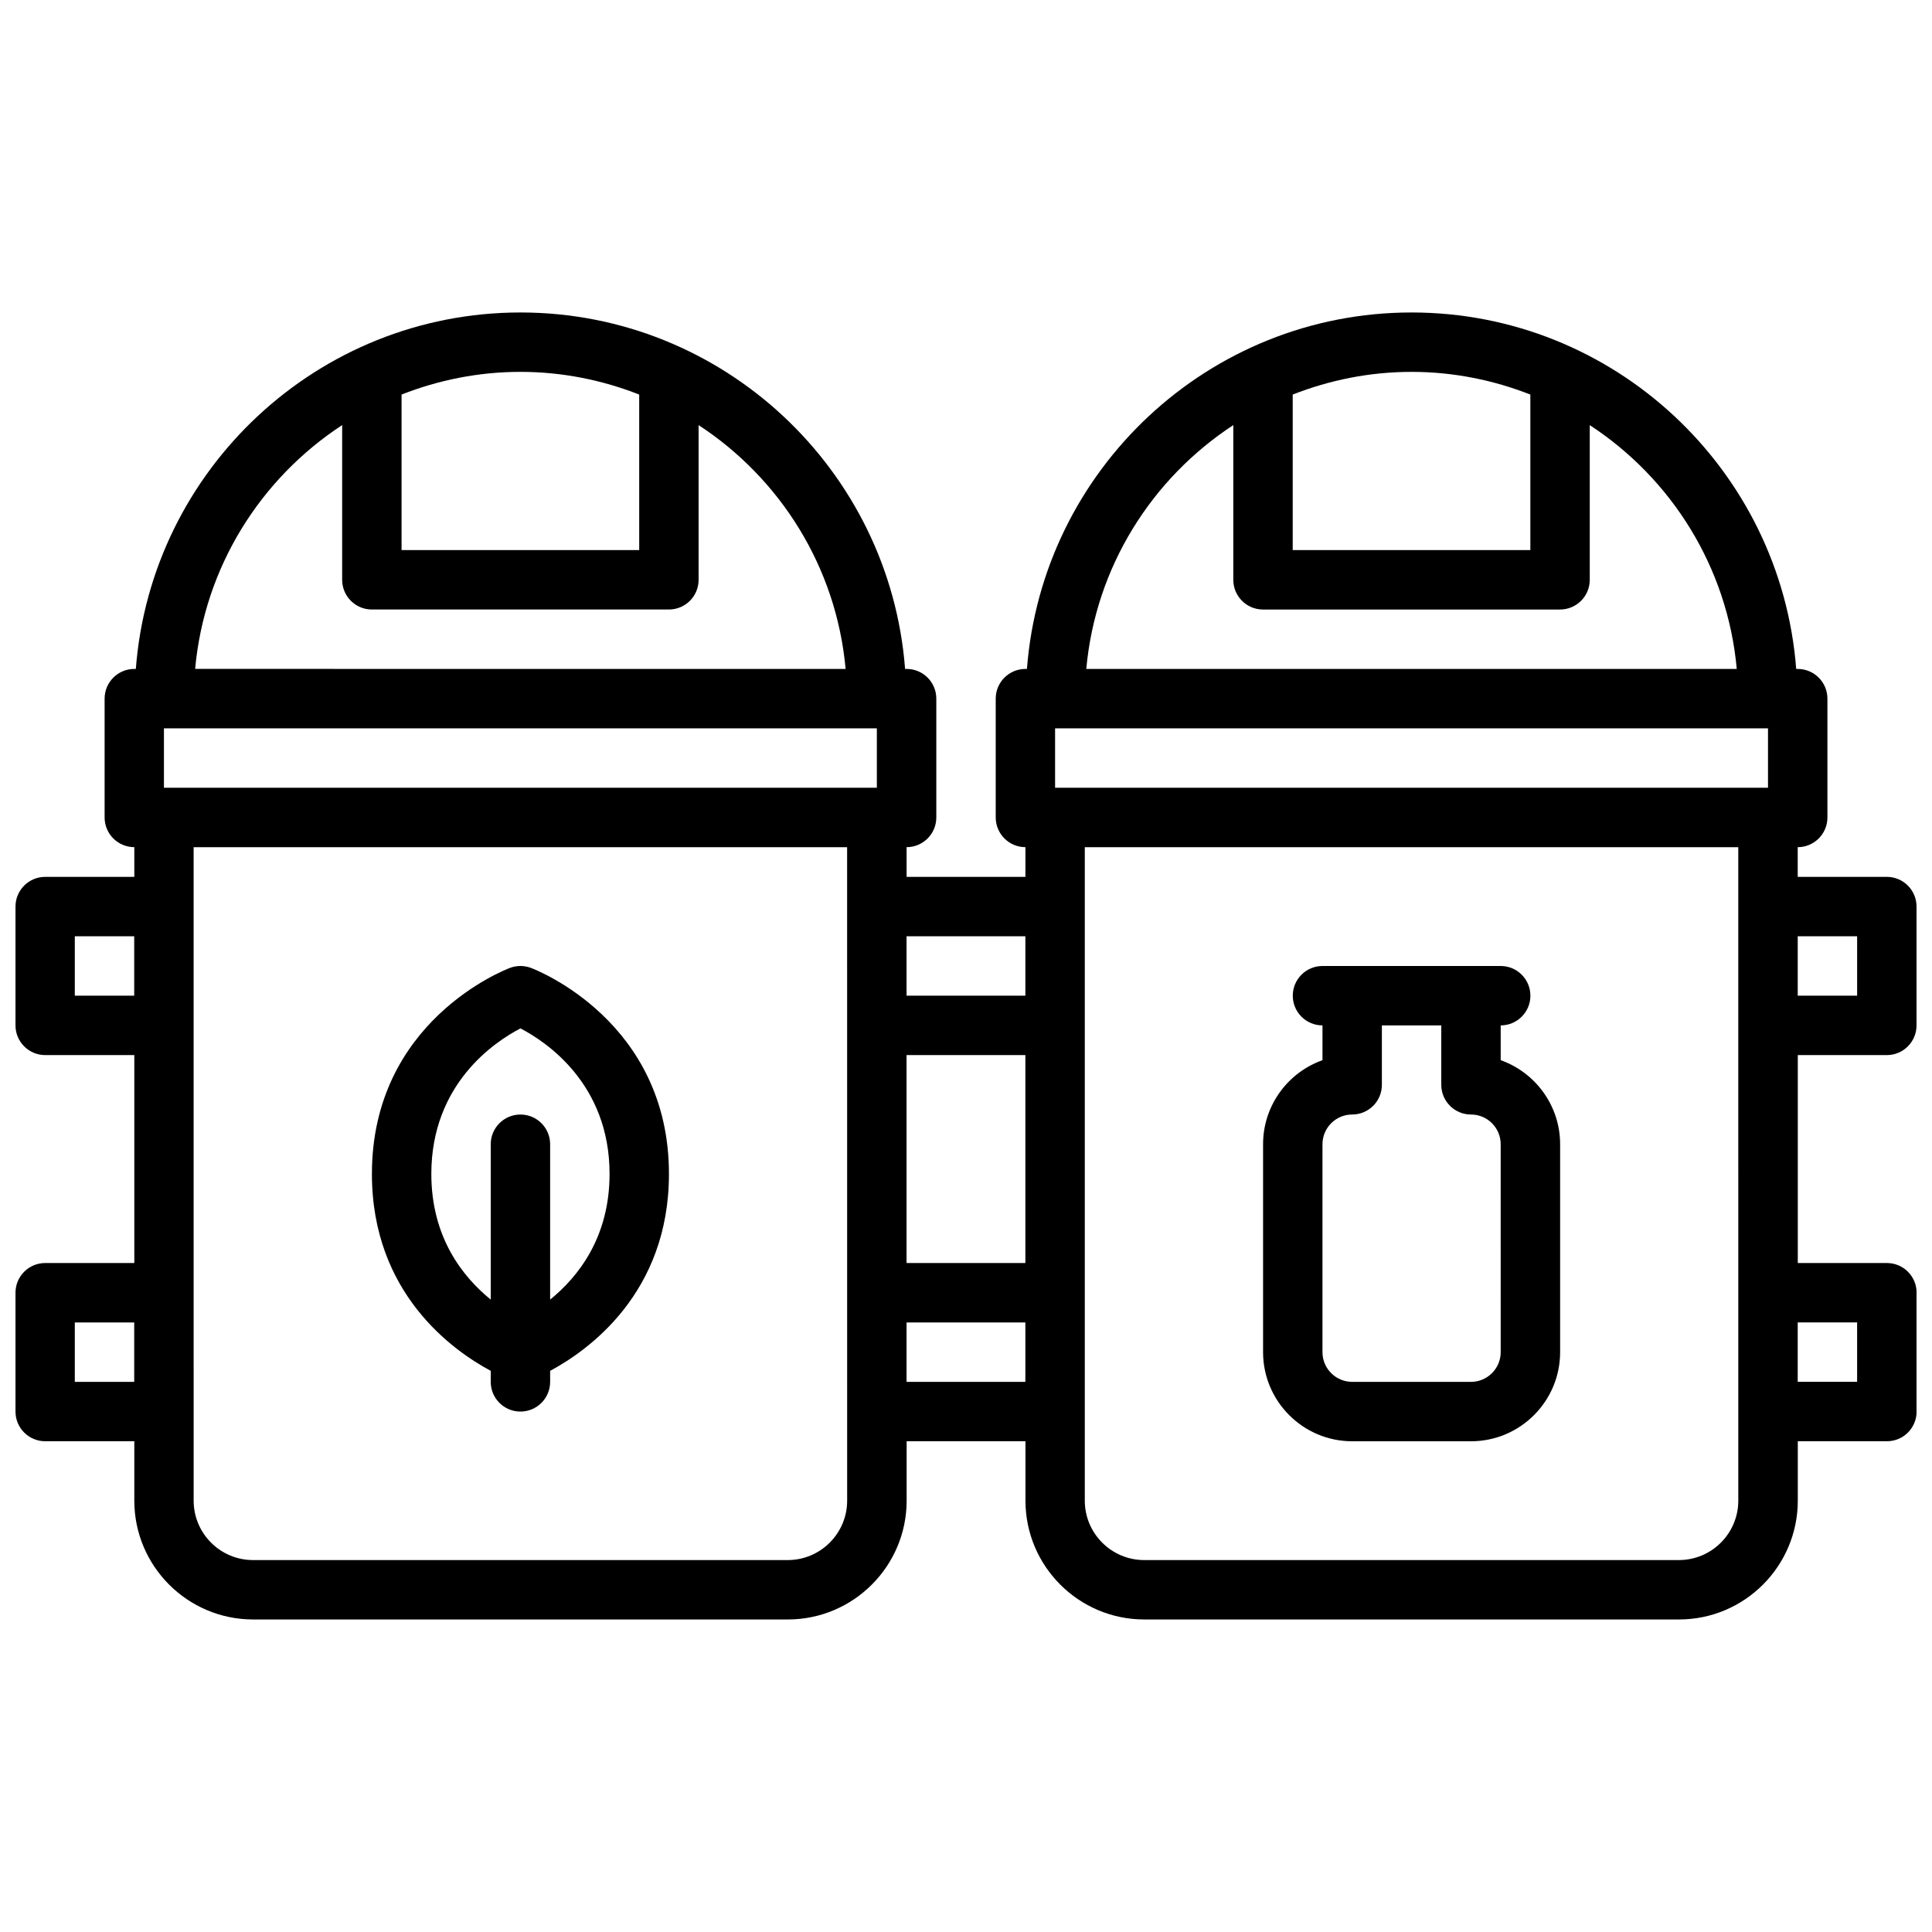 <?xml version="1.0" encoding="UTF-8"?>
<!-- Uploaded to: SVG Repo, www.svgrepo.com, Generator: SVG Repo Mixer Tools -->
<svg width="800px" height="800px" version="1.1" viewBox="144 144 512 512" xmlns="http://www.w3.org/2000/svg">
 <defs>
  <clipPath id="a">
   <path d="m148.09 226h503.81v348h-503.81z"/>
  </clipPath>
 </defs>
 <g clip-path="url(#a)">
  <path d="m644.03 423.61c4.352 0 7.871-3.527 7.871-7.871v-31.488c0-4.344-3.519-7.871-7.871-7.871h-23.617v-7.871c4.352 0 7.871-3.527 7.871-7.871v-31.488c0-4.344-3.519-7.871-7.871-7.871h-0.402c-4.043-52.762-48.168-94.469-101.93-94.469s-97.898 41.707-101.93 94.465h-0.402c-4.352 0-7.871 3.527-7.871 7.871v31.488c0 4.344 3.519 7.871 7.871 7.871v7.871h-31.488v-7.871c4.352 0 7.871-3.527 7.871-7.871v-31.488c0-4.344-3.519-7.871-7.871-7.871h-0.402c-4.043-52.758-48.168-94.465-101.93-94.465s-97.898 41.707-101.93 94.465h-0.402c-4.352 0-7.871 3.527-7.871 7.871v31.488c0 4.344 3.519 7.871 7.871 7.871v7.871l-23.617 0.004c-4.352 0-7.871 3.527-7.871 7.871v31.488c0 4.344 3.519 7.871 7.871 7.871h23.617v55.105h-23.617c-4.352 0-7.871 3.527-7.871 7.871v31.488c0 4.344 3.519 7.871 7.871 7.871h23.617v15.742c0 17.367 14.121 31.488 31.488 31.488h141.7c17.367 0 31.488-14.121 31.488-31.488v-15.742h31.488v15.742c0 17.367 14.121 31.488 31.488 31.488h141.7c17.367 0 31.488-14.121 31.488-31.488v-15.742h23.617c4.352 0 7.871-3.527 7.871-7.871v-31.488c0-4.344-3.519-7.871-7.871-7.871h-23.617v-55.105zm-7.871-31.488v15.742h-15.742v-15.742zm-212.55-39.359v-15.742h188.93v15.742zm125.95-104.2v41.219h-62.977v-41.219c9.77-3.832 20.375-6.012 31.488-6.012 11.117 0 21.719 2.18 31.488 6.012zm-78.719 8.094v41c0 4.344 3.519 7.871 7.871 7.871h78.719c4.352 0 7.871-3.527 7.871-7.871v-40.996c21.586 14.113 36.512 37.574 38.957 64.613l-172.38-0.004c2.449-27.039 17.375-50.488 38.961-64.613zm-86.594 166.95h31.488v55.105h-31.488zm31.488-31.488v15.742h-31.488v-15.742zm-228.29-39.359v-15.742h188.93v15.742zm125.95-104.2v41.219h-62.977v-41.219c9.77-3.832 20.375-6.012 31.488-6.012 11.117 0 21.719 2.18 31.488 6.012zm-78.719 8.094v41c0 4.344 3.519 7.871 7.871 7.871h78.719c4.352 0 7.871-3.527 7.871-7.871v-40.996c21.586 14.113 36.512 37.574 38.957 64.613l-172.38-0.004c2.449-27.039 17.375-50.488 38.961-64.613zm-70.852 151.21v-15.742h15.742v15.742zm0 102.34v-15.742h15.742v15.742zm204.68 31.488c0 8.684-7.07 15.742-15.742 15.742h-141.7c-8.684 0-15.742-7.062-15.742-15.742l-0.004-173.18h173.18zm15.742-31.488v-15.742h31.488v15.742zm220.42 31.488c0 8.684-7.07 15.742-15.742 15.742h-141.7c-8.684 0-15.742-7.062-15.742-15.742v-173.18h173.18zm31.488-47.234v15.742h-15.742v-15.742z"/>
 </g>
 <path d="m284.69 400.5c-1.785-0.668-3.754-0.668-5.535 0-1.492 0.566-36.594 14.191-36.594 54.605 0 31.605 21.418 46.785 31.488 52.184v2.922c0 4.344 3.519 7.871 7.871 7.871 4.352 0 7.871-3.527 7.871-7.871v-2.922c10.066-5.398 31.488-20.578 31.488-52.184 0-40.414-35.102-54.039-36.59-54.605zm5.102 87.906v-41.172c0-4.344-3.519-7.871-7.871-7.871-4.352 0-7.871 3.527-7.871 7.871v41.172c-7.344-5.969-15.742-16.398-15.742-33.297 0-23.891 16.824-35.047 23.617-38.574 6.824 3.551 23.617 14.703 23.617 38.574-0.004 16.898-8.402 27.336-15.75 33.297z"/>
 <path d="m541.7 424.96v-9.219c4.352 0 7.871-3.527 7.871-7.871s-3.519-7.871-7.871-7.871h-47.23c-4.352 0-7.871 3.527-7.871 7.871s3.519 7.871 7.871 7.871v9.219c-9.164 3.25-15.742 12.004-15.742 22.27v55.105c0 13.02 10.598 23.617 23.617 23.617h31.488c13.02 0 23.617-10.598 23.617-23.617v-55.105c-0.008-10.266-6.586-19.02-15.75-22.27zm0 77.375c0 4.336-3.527 7.871-7.871 7.871h-31.488c-4.344 0-7.871-3.535-7.871-7.871v-55.105c0-4.336 3.527-7.871 7.871-7.871 4.352 0 7.871-3.527 7.871-7.871v-15.742h15.742v15.742c0 4.344 3.519 7.871 7.871 7.871 4.344 0 7.871 3.535 7.871 7.871z"/>
</svg>